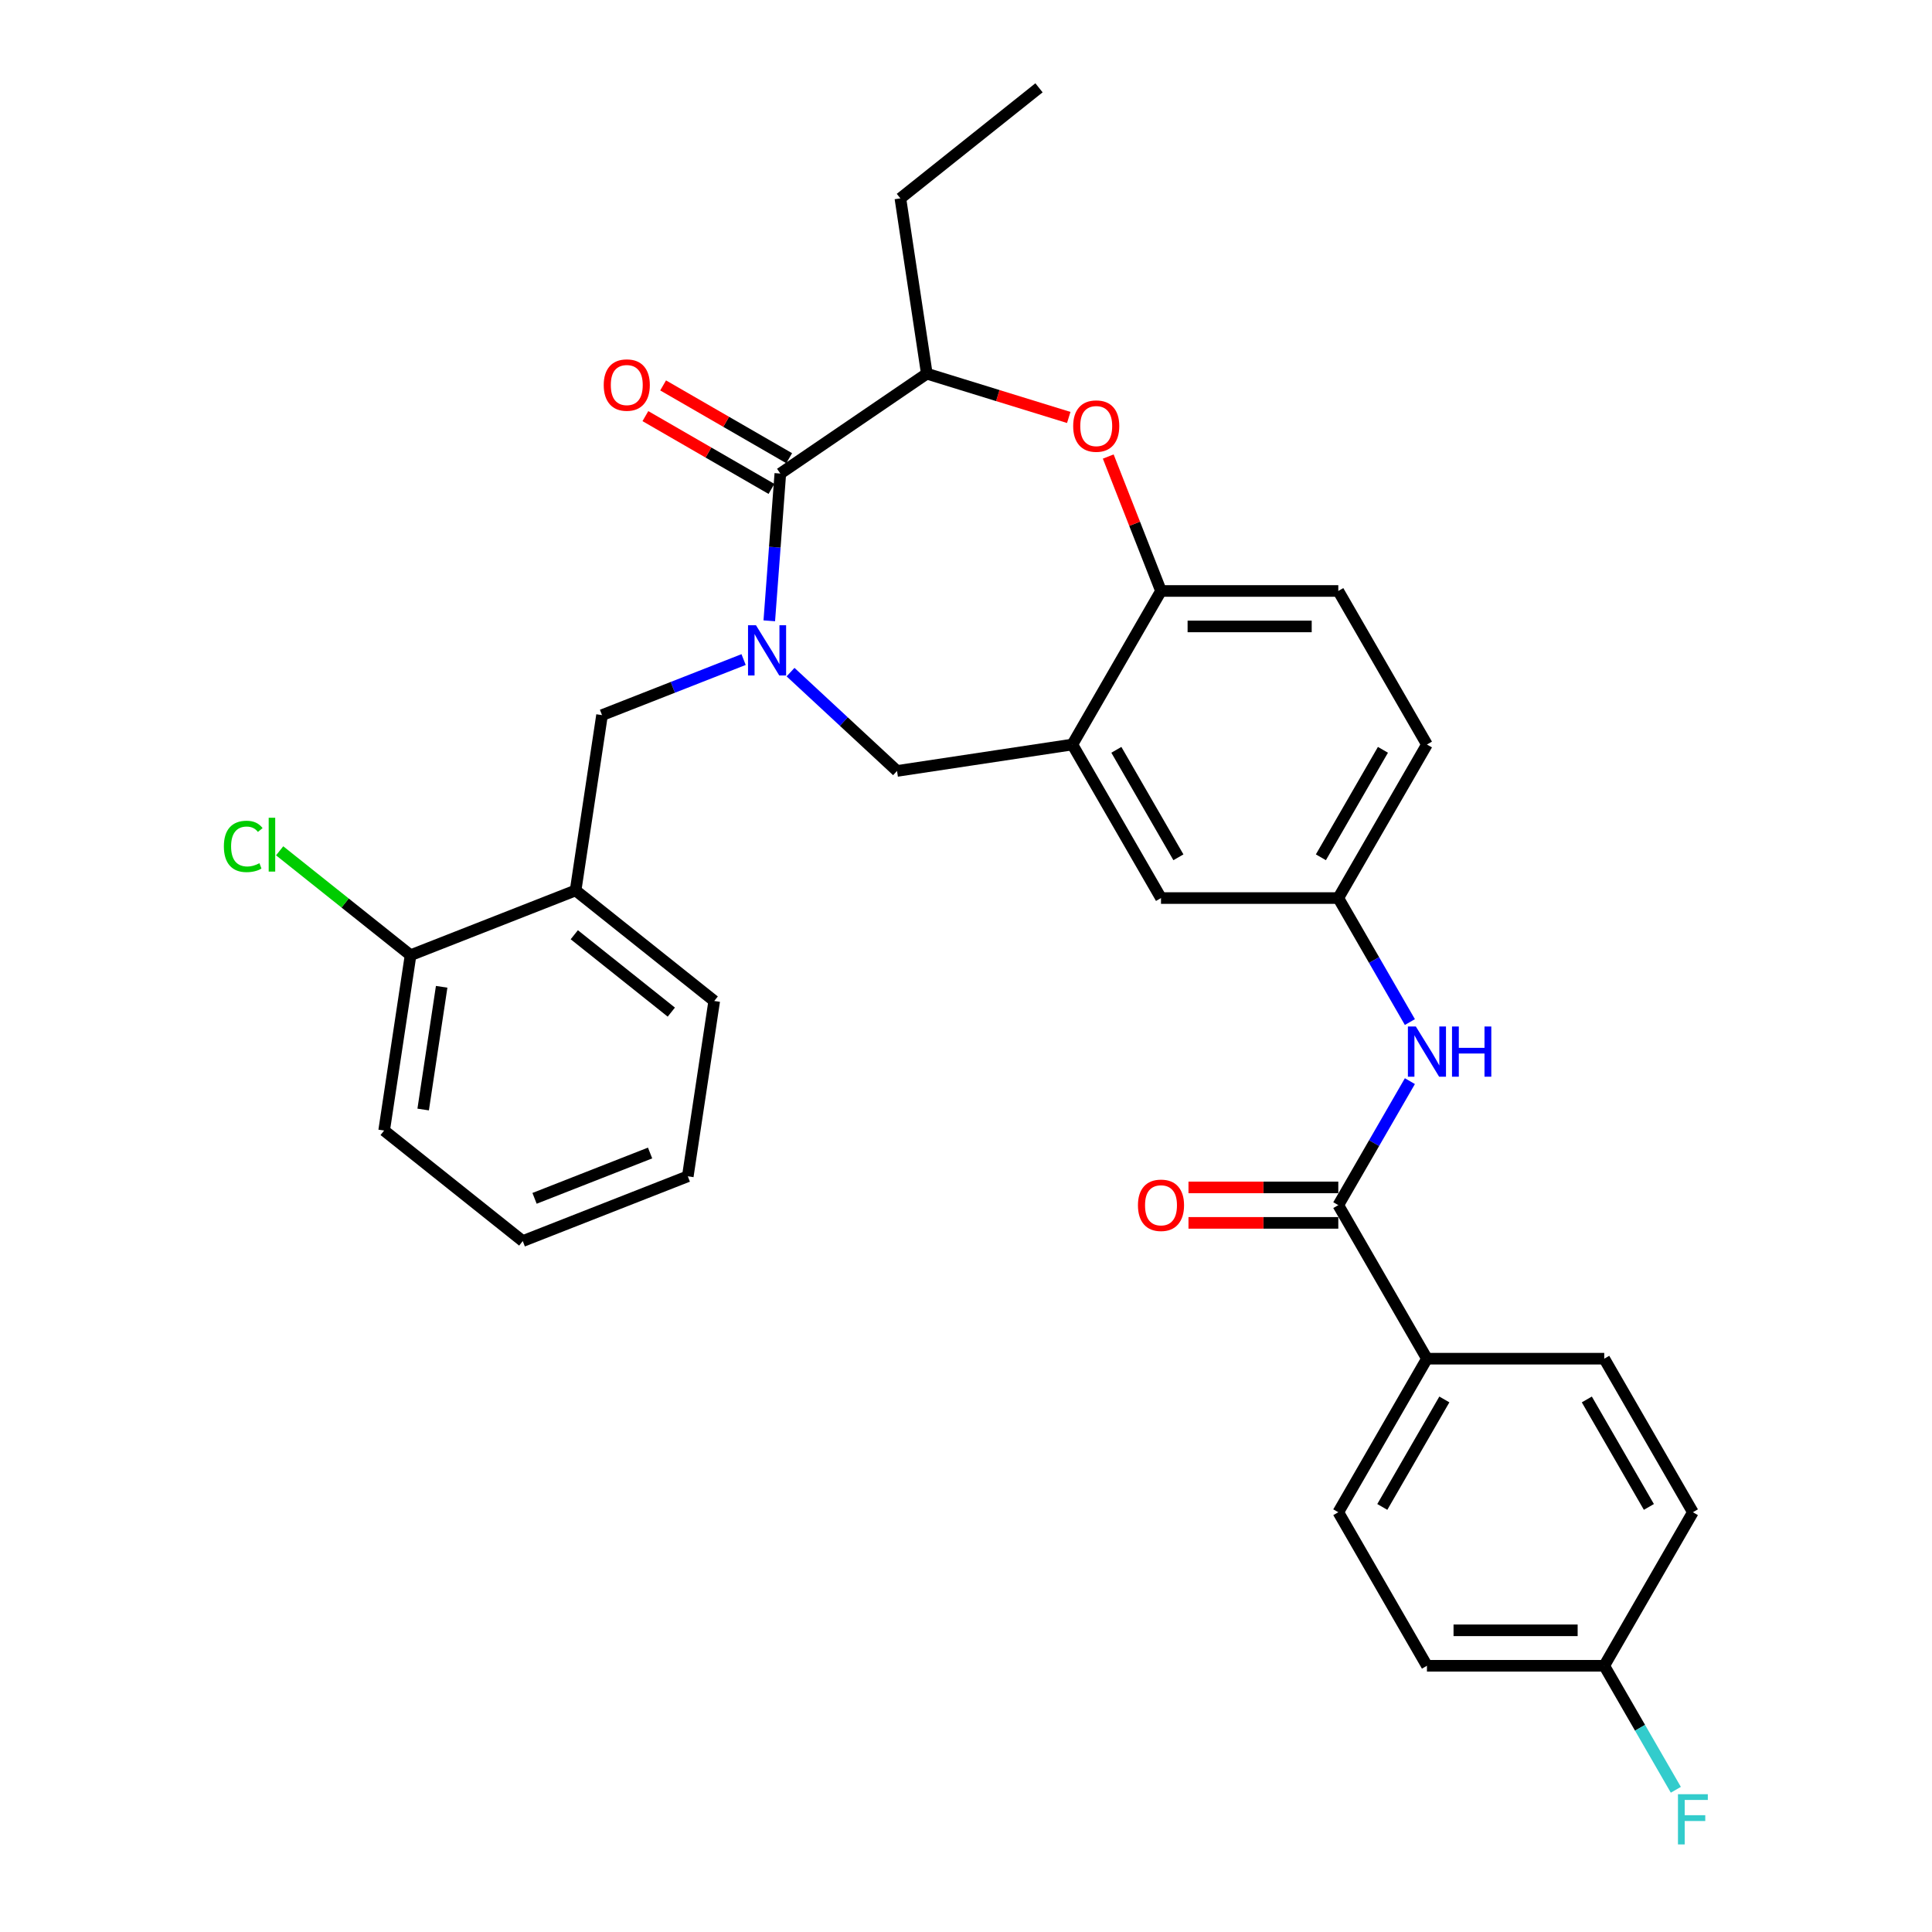 <?xml version='1.0' encoding='iso-8859-1'?>
<svg version='1.1' baseProfile='full'
              xmlns='http://www.w3.org/2000/svg'
                      xmlns:rdkit='http://www.rdkit.org/xml'
                      xmlns:xlink='http://www.w3.org/1999/xlink'
                  xml:space='preserve'
width='1000px' height='1000px' viewBox='0 0 1000 1000'>
<!-- END OF HEADER -->
<rect style='opacity:1.0;fill:#FFFFFF;stroke:none' width='1000' height='1000' x='0' y='0'> </rect>
<path class='bond-0' d='M 738.584,385.361 L 692.7,464.835' style='fill:none;fill-rule:evenodd;stroke:#000000;stroke-width:6px;stroke-linecap:butt;stroke-linejoin:miter;stroke-opacity:1' />
<path class='bond-0' d='M 715.807,388.105 L 683.688,443.737' style='fill:none;fill-rule:evenodd;stroke:#000000;stroke-width:6px;stroke-linecap:butt;stroke-linejoin:miter;stroke-opacity:1' />
<path class='bond-1' d='M 738.584,385.361 L 692.7,305.888' style='fill:none;fill-rule:evenodd;stroke:#000000;stroke-width:6px;stroke-linecap:butt;stroke-linejoin:miter;stroke-opacity:1' />
<path class='bond-2' d='M 692.7,464.835 L 600.932,464.835' style='fill:none;fill-rule:evenodd;stroke:#000000;stroke-width:6px;stroke-linecap:butt;stroke-linejoin:miter;stroke-opacity:1' />
<path class='bond-3' d='M 692.7,464.835 L 711.228,496.927' style='fill:none;fill-rule:evenodd;stroke:#000000;stroke-width:6px;stroke-linecap:butt;stroke-linejoin:miter;stroke-opacity:1' />
<path class='bond-3' d='M 711.228,496.927 L 729.757,529.019' style='fill:none;fill-rule:evenodd;stroke:#0000FF;stroke-width:6px;stroke-linecap:butt;stroke-linejoin:miter;stroke-opacity:1' />
<path class='bond-4' d='M 600.932,464.835 L 555.048,385.361' style='fill:none;fill-rule:evenodd;stroke:#000000;stroke-width:6px;stroke-linecap:butt;stroke-linejoin:miter;stroke-opacity:1' />
<path class='bond-4' d='M 609.944,443.737 L 577.825,388.105' style='fill:none;fill-rule:evenodd;stroke:#000000;stroke-width:6px;stroke-linecap:butt;stroke-linejoin:miter;stroke-opacity:1' />
<path class='bond-5' d='M 692.7,305.888 L 600.932,305.888' style='fill:none;fill-rule:evenodd;stroke:#000000;stroke-width:6px;stroke-linecap:butt;stroke-linejoin:miter;stroke-opacity:1' />
<path class='bond-5' d='M 678.935,324.241 L 614.697,324.241' style='fill:none;fill-rule:evenodd;stroke:#000000;stroke-width:6px;stroke-linecap:butt;stroke-linejoin:miter;stroke-opacity:1' />
<path class='bond-6' d='M 555.048,385.361 L 600.932,305.888' style='fill:none;fill-rule:evenodd;stroke:#000000;stroke-width:6px;stroke-linecap:butt;stroke-linejoin:miter;stroke-opacity:1' />
<path class='bond-7' d='M 555.048,385.361 L 464.305,399.038' style='fill:none;fill-rule:evenodd;stroke:#000000;stroke-width:6px;stroke-linecap:butt;stroke-linejoin:miter;stroke-opacity:1' />
<path class='bond-8' d='M 600.932,305.888 L 587.277,271.095' style='fill:none;fill-rule:evenodd;stroke:#000000;stroke-width:6px;stroke-linecap:butt;stroke-linejoin:miter;stroke-opacity:1' />
<path class='bond-8' d='M 587.277,271.095 L 573.622,236.302' style='fill:none;fill-rule:evenodd;stroke:#FF0000;stroke-width:6px;stroke-linecap:butt;stroke-linejoin:miter;stroke-opacity:1' />
<path class='bond-9' d='M 738.584,703.255 L 692.7,782.728' style='fill:none;fill-rule:evenodd;stroke:#000000;stroke-width:6px;stroke-linecap:butt;stroke-linejoin:miter;stroke-opacity:1' />
<path class='bond-9' d='M 747.596,724.353 L 715.477,779.984' style='fill:none;fill-rule:evenodd;stroke:#000000;stroke-width:6px;stroke-linecap:butt;stroke-linejoin:miter;stroke-opacity:1' />
<path class='bond-10' d='M 738.584,703.255 L 830.352,703.255' style='fill:none;fill-rule:evenodd;stroke:#000000;stroke-width:6px;stroke-linecap:butt;stroke-linejoin:miter;stroke-opacity:1' />
<path class='bond-11' d='M 738.584,703.255 L 692.7,623.781' style='fill:none;fill-rule:evenodd;stroke:#000000;stroke-width:6px;stroke-linecap:butt;stroke-linejoin:miter;stroke-opacity:1' />
<path class='bond-12' d='M 729.757,559.597 L 711.228,591.689' style='fill:none;fill-rule:evenodd;stroke:#0000FF;stroke-width:6px;stroke-linecap:butt;stroke-linejoin:miter;stroke-opacity:1' />
<path class='bond-12' d='M 711.228,591.689 L 692.7,623.781' style='fill:none;fill-rule:evenodd;stroke:#000000;stroke-width:6px;stroke-linecap:butt;stroke-linejoin:miter;stroke-opacity:1' />
<path class='bond-13' d='M 692.7,614.605 L 653.928,614.605' style='fill:none;fill-rule:evenodd;stroke:#000000;stroke-width:6px;stroke-linecap:butt;stroke-linejoin:miter;stroke-opacity:1' />
<path class='bond-13' d='M 653.928,614.605 L 615.156,614.605' style='fill:none;fill-rule:evenodd;stroke:#FF0000;stroke-width:6px;stroke-linecap:butt;stroke-linejoin:miter;stroke-opacity:1' />
<path class='bond-13' d='M 692.7,632.958 L 653.928,632.958' style='fill:none;fill-rule:evenodd;stroke:#000000;stroke-width:6px;stroke-linecap:butt;stroke-linejoin:miter;stroke-opacity:1' />
<path class='bond-13' d='M 653.928,632.958 L 615.156,632.958' style='fill:none;fill-rule:evenodd;stroke:#FF0000;stroke-width:6px;stroke-linecap:butt;stroke-linejoin:miter;stroke-opacity:1' />
<path class='bond-14' d='M 692.7,782.728 L 738.584,862.202' style='fill:none;fill-rule:evenodd;stroke:#000000;stroke-width:6px;stroke-linecap:butt;stroke-linejoin:miter;stroke-opacity:1' />
<path class='bond-15' d='M 830.352,703.255 L 876.236,782.728' style='fill:none;fill-rule:evenodd;stroke:#000000;stroke-width:6px;stroke-linecap:butt;stroke-linejoin:miter;stroke-opacity:1' />
<path class='bond-15' d='M 821.34,724.353 L 853.459,779.984' style='fill:none;fill-rule:evenodd;stroke:#000000;stroke-width:6px;stroke-linecap:butt;stroke-linejoin:miter;stroke-opacity:1' />
<path class='bond-16' d='M 553.181,216.076 L 516.448,204.745' style='fill:none;fill-rule:evenodd;stroke:#FF0000;stroke-width:6px;stroke-linecap:butt;stroke-linejoin:miter;stroke-opacity:1' />
<path class='bond-16' d='M 516.448,204.745 L 479.714,193.414' style='fill:none;fill-rule:evenodd;stroke:#000000;stroke-width:6px;stroke-linecap:butt;stroke-linejoin:miter;stroke-opacity:1' />
<path class='bond-17' d='M 464.305,399.038 L 436.744,373.466' style='fill:none;fill-rule:evenodd;stroke:#000000;stroke-width:6px;stroke-linecap:butt;stroke-linejoin:miter;stroke-opacity:1' />
<path class='bond-17' d='M 436.744,373.466 L 409.184,347.894' style='fill:none;fill-rule:evenodd;stroke:#0000FF;stroke-width:6px;stroke-linecap:butt;stroke-linejoin:miter;stroke-opacity:1' />
<path class='bond-18' d='M 479.714,193.414 L 466.037,102.671' style='fill:none;fill-rule:evenodd;stroke:#000000;stroke-width:6px;stroke-linecap:butt;stroke-linejoin:miter;stroke-opacity:1' />
<path class='bond-19' d='M 479.714,193.414 L 403.892,245.109' style='fill:none;fill-rule:evenodd;stroke:#000000;stroke-width:6px;stroke-linecap:butt;stroke-linejoin:miter;stroke-opacity:1' />
<path class='bond-20' d='M 398.18,321.332 L 401.036,283.22' style='fill:none;fill-rule:evenodd;stroke:#0000FF;stroke-width:6px;stroke-linecap:butt;stroke-linejoin:miter;stroke-opacity:1' />
<path class='bond-20' d='M 401.036,283.22 L 403.892,245.109' style='fill:none;fill-rule:evenodd;stroke:#000000;stroke-width:6px;stroke-linecap:butt;stroke-linejoin:miter;stroke-opacity:1' />
<path class='bond-21' d='M 384.884,341.389 L 348.247,355.768' style='fill:none;fill-rule:evenodd;stroke:#0000FF;stroke-width:6px;stroke-linecap:butt;stroke-linejoin:miter;stroke-opacity:1' />
<path class='bond-21' d='M 348.247,355.768 L 311.61,370.147' style='fill:none;fill-rule:evenodd;stroke:#000000;stroke-width:6px;stroke-linecap:butt;stroke-linejoin:miter;stroke-opacity:1' />
<path class='bond-22' d='M 408.48,237.161 L 375.856,218.326' style='fill:none;fill-rule:evenodd;stroke:#000000;stroke-width:6px;stroke-linecap:butt;stroke-linejoin:miter;stroke-opacity:1' />
<path class='bond-22' d='M 375.856,218.326 L 343.231,199.49' style='fill:none;fill-rule:evenodd;stroke:#FF0000;stroke-width:6px;stroke-linecap:butt;stroke-linejoin:miter;stroke-opacity:1' />
<path class='bond-22' d='M 399.303,253.056 L 366.679,234.22' style='fill:none;fill-rule:evenodd;stroke:#000000;stroke-width:6px;stroke-linecap:butt;stroke-linejoin:miter;stroke-opacity:1' />
<path class='bond-22' d='M 366.679,234.22 L 334.054,215.384' style='fill:none;fill-rule:evenodd;stroke:#FF0000;stroke-width:6px;stroke-linecap:butt;stroke-linejoin:miter;stroke-opacity:1' />
<path class='bond-23' d='M 466.037,102.671 L 537.784,45.455' style='fill:none;fill-rule:evenodd;stroke:#000000;stroke-width:6px;stroke-linecap:butt;stroke-linejoin:miter;stroke-opacity:1' />
<path class='bond-24' d='M 356.002,608.849 L 270.578,642.376' style='fill:none;fill-rule:evenodd;stroke:#000000;stroke-width:6px;stroke-linecap:butt;stroke-linejoin:miter;stroke-opacity:1' />
<path class='bond-24' d='M 336.483,596.794 L 276.686,620.262' style='fill:none;fill-rule:evenodd;stroke:#000000;stroke-width:6px;stroke-linecap:butt;stroke-linejoin:miter;stroke-opacity:1' />
<path class='bond-25' d='M 356.002,608.849 L 369.679,518.106' style='fill:none;fill-rule:evenodd;stroke:#000000;stroke-width:6px;stroke-linecap:butt;stroke-linejoin:miter;stroke-opacity:1' />
<path class='bond-26' d='M 270.578,642.376 L 198.83,585.16' style='fill:none;fill-rule:evenodd;stroke:#000000;stroke-width:6px;stroke-linecap:butt;stroke-linejoin:miter;stroke-opacity:1' />
<path class='bond-27' d='M 198.83,585.16 L 212.508,494.417' style='fill:none;fill-rule:evenodd;stroke:#000000;stroke-width:6px;stroke-linecap:butt;stroke-linejoin:miter;stroke-opacity:1' />
<path class='bond-27' d='M 219.031,574.284 L 228.605,510.764' style='fill:none;fill-rule:evenodd;stroke:#000000;stroke-width:6px;stroke-linecap:butt;stroke-linejoin:miter;stroke-opacity:1' />
<path class='bond-28' d='M 212.508,494.417 L 297.932,460.89' style='fill:none;fill-rule:evenodd;stroke:#000000;stroke-width:6px;stroke-linecap:butt;stroke-linejoin:miter;stroke-opacity:1' />
<path class='bond-29' d='M 212.508,494.417 L 178.626,467.396' style='fill:none;fill-rule:evenodd;stroke:#000000;stroke-width:6px;stroke-linecap:butt;stroke-linejoin:miter;stroke-opacity:1' />
<path class='bond-29' d='M 178.626,467.396 L 144.743,440.376' style='fill:none;fill-rule:evenodd;stroke:#00CC00;stroke-width:6px;stroke-linecap:butt;stroke-linejoin:miter;stroke-opacity:1' />
<path class='bond-30' d='M 297.932,460.89 L 369.679,518.106' style='fill:none;fill-rule:evenodd;stroke:#000000;stroke-width:6px;stroke-linecap:butt;stroke-linejoin:miter;stroke-opacity:1' />
<path class='bond-30' d='M 297.251,483.822 L 347.474,523.873' style='fill:none;fill-rule:evenodd;stroke:#000000;stroke-width:6px;stroke-linecap:butt;stroke-linejoin:miter;stroke-opacity:1' />
<path class='bond-31' d='M 297.932,460.89 L 311.61,370.147' style='fill:none;fill-rule:evenodd;stroke:#000000;stroke-width:6px;stroke-linecap:butt;stroke-linejoin:miter;stroke-opacity:1' />
<path class='bond-32' d='M 830.352,862.202 L 876.236,782.728' style='fill:none;fill-rule:evenodd;stroke:#000000;stroke-width:6px;stroke-linecap:butt;stroke-linejoin:miter;stroke-opacity:1' />
<path class='bond-33' d='M 830.352,862.202 L 848.881,894.294' style='fill:none;fill-rule:evenodd;stroke:#000000;stroke-width:6px;stroke-linecap:butt;stroke-linejoin:miter;stroke-opacity:1' />
<path class='bond-33' d='M 848.881,894.294 L 867.409,926.387' style='fill:none;fill-rule:evenodd;stroke:#33CCCC;stroke-width:6px;stroke-linecap:butt;stroke-linejoin:miter;stroke-opacity:1' />
<path class='bond-34' d='M 830.352,862.202 L 738.584,862.202' style='fill:none;fill-rule:evenodd;stroke:#000000;stroke-width:6px;stroke-linecap:butt;stroke-linejoin:miter;stroke-opacity:1' />
<path class='bond-34' d='M 816.587,843.848 L 752.349,843.848' style='fill:none;fill-rule:evenodd;stroke:#000000;stroke-width:6px;stroke-linecap:butt;stroke-linejoin:miter;stroke-opacity:1' />
<path  class='atom-7' d='M 732.839 531.314
L 741.355 545.079
Q 742.2 546.437, 743.558 548.896
Q 744.916 551.356, 744.989 551.503
L 744.989 531.314
L 748.44 531.314
L 748.44 557.302
L 744.879 557.302
L 735.739 542.252
Q 734.675 540.49, 733.537 538.472
Q 732.435 536.453, 732.105 535.829
L 732.105 557.302
L 728.728 557.302
L 728.728 531.314
L 732.839 531.314
' fill='#0000FF'/>
<path  class='atom-7' d='M 751.56 531.314
L 755.084 531.314
L 755.084 542.363
L 768.372 542.363
L 768.372 531.314
L 771.896 531.314
L 771.896 557.302
L 768.372 557.302
L 768.372 545.299
L 755.084 545.299
L 755.084 557.302
L 751.56 557.302
L 751.56 531.314
' fill='#0000FF'/>
<path  class='atom-9' d='M 589.002 623.855
Q 589.002 617.615, 592.085 614.127
Q 595.169 610.64, 600.932 610.64
Q 606.695 610.64, 609.778 614.127
Q 612.862 617.615, 612.862 623.855
Q 612.862 630.168, 609.742 633.766
Q 606.621 637.326, 600.932 637.326
Q 595.206 637.326, 592.085 633.766
Q 589.002 630.205, 589.002 623.855
M 600.932 634.39
Q 604.896 634.39, 607.025 631.747
Q 609.191 629.067, 609.191 623.855
Q 609.191 618.753, 607.025 616.183
Q 604.896 613.577, 600.932 613.577
Q 596.967 613.577, 594.802 616.146
Q 592.673 618.716, 592.673 623.855
Q 592.673 629.104, 594.802 631.747
Q 596.967 634.39, 600.932 634.39
' fill='#FF0000'/>
<path  class='atom-12' d='M 555.475 220.537
Q 555.475 214.296, 558.559 210.809
Q 561.642 207.322, 567.405 207.322
Q 573.168 207.322, 576.252 210.809
Q 579.335 214.296, 579.335 220.537
Q 579.335 226.85, 576.215 230.448
Q 573.095 234.008, 567.405 234.008
Q 561.679 234.008, 558.559 230.448
Q 555.475 226.887, 555.475 220.537
M 567.405 231.072
Q 571.37 231.072, 573.499 228.429
Q 575.664 225.749, 575.664 220.537
Q 575.664 215.434, 573.499 212.865
Q 571.37 210.259, 567.405 210.259
Q 563.441 210.259, 561.275 212.828
Q 559.146 215.398, 559.146 220.537
Q 559.146 225.786, 561.275 228.429
Q 563.441 231.072, 567.405 231.072
' fill='#FF0000'/>
<path  class='atom-15' d='M 391.289 323.626
L 399.805 337.391
Q 400.65 338.749, 402.008 341.209
Q 403.366 343.668, 403.439 343.815
L 403.439 323.626
L 406.89 323.626
L 406.89 349.615
L 403.329 349.615
L 394.189 334.565
Q 393.125 332.803, 391.987 330.784
Q 390.886 328.765, 390.555 328.141
L 390.555 349.615
L 387.178 349.615
L 387.178 323.626
L 391.289 323.626
' fill='#0000FF'/>
<path  class='atom-17' d='M 312.489 199.298
Q 312.489 193.058, 315.572 189.571
Q 318.655 186.084, 324.418 186.084
Q 330.181 186.084, 333.265 189.571
Q 336.348 193.058, 336.348 199.298
Q 336.348 205.612, 333.228 209.209
Q 330.108 212.77, 324.418 212.77
Q 318.692 212.77, 315.572 209.209
Q 312.489 205.649, 312.489 199.298
M 324.418 209.833
Q 328.383 209.833, 330.512 207.19
Q 332.678 204.511, 332.678 199.298
Q 332.678 194.196, 330.512 191.626
Q 328.383 189.02, 324.418 189.02
Q 320.454 189.02, 318.288 191.59
Q 316.159 194.159, 316.159 199.298
Q 316.159 204.547, 318.288 207.19
Q 320.454 209.833, 324.418 209.833
' fill='#FF0000'/>
<path  class='atom-27' d='M 115.873 438.099
Q 115.873 431.639, 118.883 428.262
Q 121.93 424.848, 127.693 424.848
Q 133.052 424.848, 135.915 428.629
L 133.493 430.611
Q 131.4 427.858, 127.693 427.858
Q 123.765 427.858, 121.673 430.501
Q 119.617 433.107, 119.617 438.099
Q 119.617 443.239, 121.746 445.881
Q 123.912 448.524, 128.097 448.524
Q 130.96 448.524, 134.3 446.799
L 135.328 449.552
Q 133.97 450.433, 131.914 450.947
Q 129.859 451.461, 127.583 451.461
Q 121.93 451.461, 118.883 448.01
Q 115.873 444.56, 115.873 438.099
' fill='#00CC00'/>
<path  class='atom-27' d='M 139.072 423.27
L 142.449 423.27
L 142.449 451.131
L 139.072 451.131
L 139.072 423.27
' fill='#00CC00'/>
<path  class='atom-31' d='M 868.509 928.681
L 883.963 928.681
L 883.963 931.654
L 871.996 931.654
L 871.996 939.546
L 882.641 939.546
L 882.641 942.556
L 871.996 942.556
L 871.996 954.67
L 868.509 954.67
L 868.509 928.681
' fill='#33CCCC'/>
</svg>
